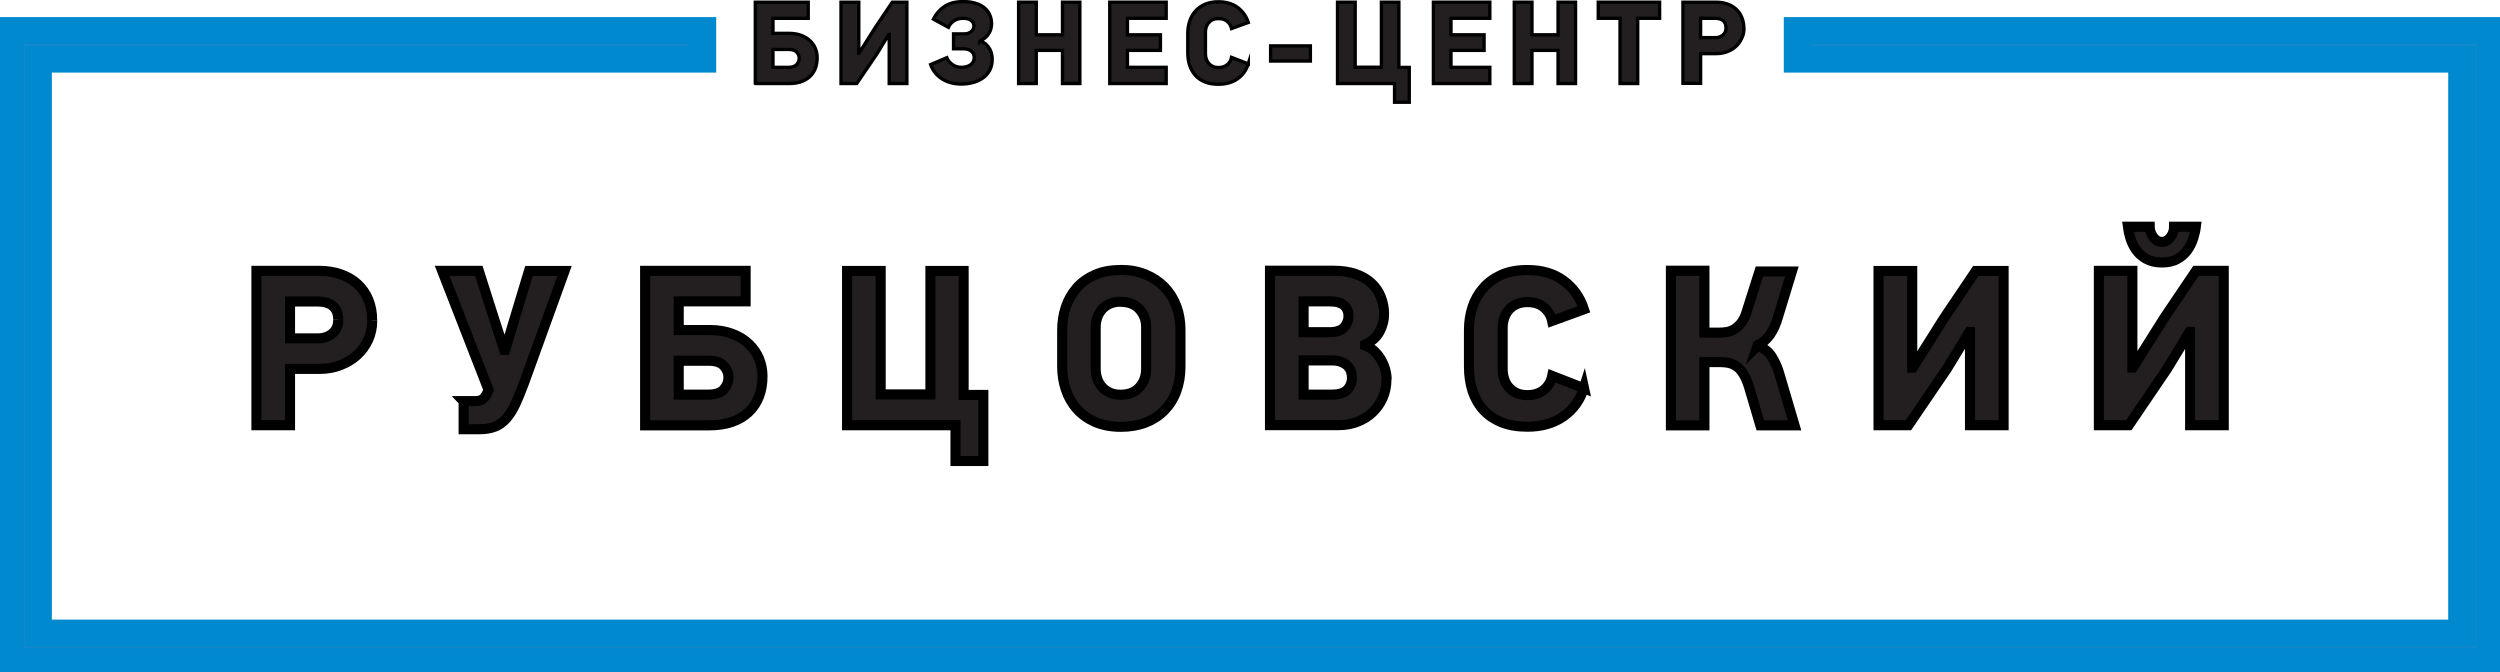 <svg width="186" height="50" viewBox="0 0 186 50" fill="none" xmlns="http://www.w3.org/2000/svg">
<g clip-path="url(#clip0_960_1754)">
<path d="M25.164 23.798C25.164 23.34 25.027 22.99 24.759 22.764C24.492 22.538 24.109 22.43 23.605 22.43H21.578V25.175H23.673C24.086 25.175 24.438 25.051 24.729 24.809C25.019 24.561 25.164 24.234 25.164 23.806M27.695 23.853C27.695 24.366 27.588 24.848 27.39 25.292C27.183 25.735 26.908 26.108 26.556 26.427C26.204 26.746 25.791 26.995 25.31 27.174C24.836 27.36 24.323 27.446 23.788 27.446H21.578V31.638H19.078V20.151H23.735C24.331 20.151 24.874 20.236 25.356 20.407C25.837 20.579 26.258 20.82 26.602 21.139C26.946 21.457 27.221 21.846 27.405 22.297C27.596 22.756 27.688 23.27 27.688 23.845" fill="#231F20"/>
<path d="M25.164 23.798C25.164 23.34 25.027 22.99 24.759 22.764C24.492 22.538 24.109 22.43 23.605 22.43H21.578V25.175H23.673C24.086 25.175 24.438 25.051 24.729 24.809C25.019 24.561 25.164 24.234 25.164 23.806M27.695 23.853C27.695 24.366 27.588 24.848 27.39 25.292C27.183 25.735 26.908 26.108 26.556 26.427C26.204 26.746 25.791 26.995 25.31 27.174C24.836 27.36 24.323 27.446 23.788 27.446H21.578V31.638H19.078V20.151H23.735C24.331 20.151 24.874 20.236 25.356 20.407C25.837 20.579 26.258 20.82 26.602 21.139C26.946 21.457 27.221 21.846 27.405 22.297C27.596 22.756 27.688 23.27 27.688 23.845" stroke="black" stroke-width="0.75" stroke-miterlimit="10"/>
<path d="M34.478 29.841H35.372C35.625 29.841 35.808 29.787 35.931 29.678C36.061 29.569 36.16 29.421 36.252 29.235L36.351 29.017L32.895 20.151H35.625L36.611 23.254L37.506 26.03H37.59L38.4 23.324L39.356 20.159H42.002L38.981 28.511C38.752 29.126 38.538 29.655 38.332 30.09C38.125 30.526 37.896 30.876 37.651 31.156C37.399 31.428 37.123 31.63 36.81 31.747C36.496 31.871 36.122 31.933 35.678 31.933H34.493V29.857L34.478 29.841Z" fill="#231F20" stroke="black" stroke-width="0.75" stroke-miterlimit="10"/>
<path d="M54.198 28.076C54.198 27.757 54.083 27.469 53.854 27.22C53.624 26.964 53.25 26.839 52.715 26.839H50.497V29.359H52.715C53.242 29.359 53.624 29.227 53.854 28.962C54.083 28.698 54.198 28.402 54.198 28.076ZM47.997 31.638V20.151H55.475V22.422H50.497V24.553H52.799C53.449 24.553 54.022 24.654 54.511 24.848C55.001 25.035 55.414 25.292 55.743 25.618C56.071 25.937 56.316 26.295 56.484 26.707C56.645 27.111 56.729 27.539 56.729 27.983C56.729 29.126 56.377 30.028 55.681 30.674C54.986 31.319 54.014 31.646 52.768 31.646H47.997V31.638Z" fill="#231F20" stroke="black" stroke-width="0.75" stroke-miterlimit="10"/>
<path d="M71.089 31.638H63.022V20.159H65.522V29.344H69.223V20.159H71.693V29.383H73.161V34.298H71.089V31.638Z" fill="#231F20" stroke="black" stroke-width="0.75" stroke-miterlimit="10"/>
<path d="M83.369 22.445C83.056 22.445 82.781 22.5 82.551 22.608C82.322 22.71 82.131 22.85 81.978 23.029C81.825 23.207 81.71 23.402 81.633 23.635C81.557 23.861 81.519 24.086 81.519 24.32V27.438C81.519 27.695 81.557 27.928 81.633 28.169C81.71 28.403 81.825 28.605 81.978 28.776C82.131 28.955 82.322 29.095 82.551 29.204C82.781 29.312 83.048 29.367 83.369 29.367C83.981 29.367 84.447 29.18 84.776 28.815C85.105 28.449 85.273 27.983 85.273 27.438V24.32C85.273 23.814 85.105 23.378 84.776 23.005C84.44 22.64 83.973 22.453 83.369 22.453M83.392 20.081C84.073 20.081 84.692 20.198 85.235 20.423C85.778 20.649 86.244 20.96 86.634 21.356C87.017 21.753 87.315 22.227 87.521 22.772C87.728 23.324 87.827 23.915 87.827 24.553V27.259C87.827 27.944 87.72 28.566 87.514 29.118C87.307 29.678 87.009 30.145 86.619 30.541C86.237 30.93 85.77 31.233 85.22 31.444C84.669 31.653 84.065 31.755 83.392 31.755C82.658 31.755 82.016 31.63 81.465 31.389C80.922 31.148 80.464 30.821 80.104 30.409C79.745 29.997 79.47 29.515 79.294 28.97C79.11 28.426 79.026 27.858 79.026 27.259V24.553C79.026 23.954 79.118 23.394 79.294 22.85C79.477 22.313 79.745 21.838 80.104 21.426C80.464 21.014 80.922 20.688 81.465 20.446C82.016 20.205 82.65 20.089 83.392 20.089" fill="#231F20"/>
<path d="M83.369 22.445C83.056 22.445 82.781 22.5 82.551 22.608C82.322 22.71 82.131 22.85 81.978 23.029C81.825 23.207 81.71 23.402 81.633 23.635C81.557 23.861 81.519 24.086 81.519 24.32V27.438C81.519 27.695 81.557 27.928 81.633 28.169C81.71 28.403 81.825 28.605 81.978 28.776C82.131 28.955 82.322 29.095 82.551 29.204C82.781 29.312 83.048 29.367 83.369 29.367C83.981 29.367 84.447 29.18 84.776 28.815C85.105 28.449 85.273 27.983 85.273 27.438V24.32C85.273 23.814 85.105 23.378 84.776 23.005C84.44 22.64 83.973 22.453 83.369 22.453M83.392 20.081C84.073 20.081 84.692 20.198 85.235 20.423C85.778 20.649 86.244 20.96 86.634 21.356C87.017 21.753 87.315 22.227 87.521 22.772C87.728 23.324 87.827 23.915 87.827 24.553V27.259C87.827 27.944 87.72 28.566 87.514 29.118C87.307 29.678 87.009 30.145 86.619 30.541C86.237 30.93 85.77 31.233 85.22 31.444C84.669 31.653 84.065 31.755 83.392 31.755C82.658 31.755 82.016 31.63 81.465 31.389C80.922 31.148 80.464 30.821 80.104 30.409C79.745 29.997 79.47 29.515 79.294 28.97C79.11 28.426 79.026 27.858 79.026 27.259V24.553C79.026 23.954 79.118 23.394 79.294 22.85C79.477 22.313 79.745 21.838 80.104 21.426C80.464 21.014 80.922 20.688 81.465 20.446C82.016 20.205 82.65 20.089 83.392 20.089" stroke="black" stroke-width="0.75" stroke-miterlimit="10"/>
<path d="M100.589 28.107C100.589 27.944 100.558 27.78 100.513 27.633C100.459 27.477 100.375 27.337 100.253 27.22C100.13 27.096 99.977 27.003 99.786 26.925C99.595 26.855 99.373 26.816 99.113 26.816H96.988V29.359H99.113C99.641 29.359 100.023 29.235 100.253 28.978C100.482 28.729 100.589 28.434 100.589 28.099M100.329 23.511C100.329 23.192 100.222 22.927 100.008 22.725C99.786 22.523 99.419 22.422 98.899 22.422H96.988V24.716H98.899C99.419 24.716 99.786 24.592 100.008 24.351C100.222 24.11 100.329 23.829 100.329 23.511ZM103.151 28.216C103.151 28.729 103.051 29.196 102.868 29.616C102.677 30.036 102.424 30.393 102.103 30.689C101.79 30.985 101.415 31.218 100.987 31.381C100.558 31.545 100.107 31.63 99.633 31.63H94.487V20.143H99.243C99.84 20.143 100.367 20.221 100.834 20.376C101.3 20.54 101.69 20.758 102.011 21.045C102.325 21.333 102.57 21.675 102.73 22.08C102.891 22.484 102.975 22.92 102.975 23.394C102.975 23.806 102.868 24.226 102.654 24.646C102.44 25.066 102.072 25.393 101.568 25.634V25.704C101.835 25.805 102.057 25.945 102.256 26.132C102.447 26.318 102.615 26.528 102.753 26.762C102.883 26.995 102.99 27.236 103.059 27.493C103.128 27.741 103.166 27.99 103.166 28.224" fill="#231F20"/>
<path d="M100.589 28.107C100.589 27.944 100.558 27.78 100.513 27.633C100.459 27.477 100.375 27.337 100.253 27.22C100.13 27.096 99.977 27.003 99.786 26.925C99.595 26.855 99.373 26.816 99.113 26.816H96.988V29.359H99.113C99.641 29.359 100.023 29.235 100.253 28.978C100.482 28.729 100.589 28.434 100.589 28.099M103.151 28.216C103.151 28.729 103.051 29.196 102.868 29.616C102.677 30.036 102.424 30.393 102.103 30.689C101.79 30.985 101.415 31.218 100.987 31.381C100.558 31.545 100.107 31.63 99.633 31.63H94.487V20.143H99.243C99.84 20.143 100.367 20.221 100.834 20.376C101.3 20.54 101.69 20.758 102.011 21.045C102.325 21.333 102.57 21.675 102.73 22.08C102.891 22.484 102.975 22.92 102.975 23.394C102.975 23.806 102.868 24.226 102.654 24.646C102.44 25.066 102.072 25.393 101.568 25.634V25.704C101.835 25.805 102.057 25.945 102.256 26.132C102.447 26.318 102.615 26.528 102.753 26.762C102.883 26.995 102.99 27.236 103.059 27.493C103.128 27.741 103.166 27.99 103.166 28.224M100.329 23.511C100.329 23.192 100.222 22.927 100.008 22.725C99.786 22.523 99.419 22.422 98.899 22.422H96.988V24.716H98.899C99.419 24.716 99.786 24.592 100.008 24.351C100.222 24.11 100.329 23.829 100.329 23.511Z" stroke="black" stroke-width="0.75" stroke-miterlimit="10"/>
<path d="M117.847 28.854C117.564 29.756 117.06 30.463 116.325 30.977C115.591 31.49 114.697 31.747 113.642 31.747C112.907 31.747 112.265 31.638 111.715 31.42C111.172 31.195 110.721 30.891 110.361 30.495C110.002 30.106 109.734 29.624 109.551 29.079C109.375 28.527 109.291 27.92 109.291 27.259V24.553C109.291 23.954 109.375 23.394 109.551 22.85C109.727 22.313 109.994 21.838 110.361 21.426C110.721 21.014 111.172 20.688 111.715 20.446C112.258 20.205 112.9 20.089 113.642 20.089C114.72 20.089 115.622 20.353 116.341 20.89C117.06 21.426 117.564 22.126 117.847 23.013L115.477 23.876C115.393 23.48 115.194 23.145 114.88 22.881C114.567 22.608 114.146 22.476 113.634 22.476C113.32 22.476 113.045 22.531 112.816 22.64C112.586 22.741 112.403 22.881 112.25 23.06C112.097 23.238 111.99 23.433 111.913 23.666C111.837 23.892 111.799 24.117 111.799 24.351V27.469C111.799 27.726 111.837 27.959 111.913 28.2C111.99 28.434 112.097 28.636 112.25 28.807C112.403 28.986 112.594 29.126 112.816 29.235C113.045 29.344 113.313 29.398 113.634 29.398C114.139 29.398 114.551 29.266 114.873 29.001C115.194 28.729 115.4 28.387 115.484 27.967L117.855 28.892L117.847 28.854Z" fill="#231F20" stroke="black" stroke-width="0.75" stroke-miterlimit="10"/>
<path d="M130.762 25.719C131.213 25.875 131.572 26.147 131.825 26.544C132.077 26.94 132.284 27.415 132.429 27.967L133.515 31.646H130.968L130.104 28.721C129.982 28.348 129.844 28.045 129.699 27.804C129.546 27.563 129.386 27.384 129.202 27.259C129.019 27.135 128.835 27.049 128.636 27.003C128.43 26.964 128.231 26.94 128.017 26.94H126.809V31.646H124.316V20.143H126.809V24.747H127.933C128.109 24.747 128.292 24.732 128.491 24.701C128.69 24.662 128.881 24.592 129.064 24.475C129.248 24.358 129.416 24.195 129.584 23.977C129.745 23.752 129.883 23.456 129.99 23.067L130.9 20.198H133.316L132.291 23.55C132.146 24.086 131.94 24.537 131.68 24.911C131.412 25.276 131.114 25.533 130.77 25.68L130.754 25.727L130.762 25.719Z" fill="#231F20" stroke="black" stroke-width="0.75" stroke-miterlimit="10"/>
<path d="M139.762 31.638V20.159H142.27V27.353H142.316L144.633 23.674L147.003 20.159H149.068V31.638H146.567V24.693H146.521L144.862 27.415L141.987 31.638H139.762Z" fill="#231F20" stroke="black" stroke-width="0.75" stroke-miterlimit="10"/>
<path d="M160.843 19.529C160.384 19.529 159.994 19.435 159.673 19.256C159.36 19.078 159.107 18.852 158.916 18.58C158.733 18.308 158.587 18.02 158.496 17.709C158.404 17.398 158.343 17.118 158.312 16.869H159.933C159.933 16.978 159.956 17.102 159.994 17.227C160.033 17.351 160.094 17.476 160.163 17.584C160.239 17.701 160.331 17.794 160.446 17.88C160.56 17.958 160.69 17.997 160.843 17.997C160.996 17.997 161.134 17.958 161.241 17.88C161.355 17.802 161.455 17.701 161.531 17.584C161.608 17.468 161.669 17.351 161.7 17.227C161.738 17.102 161.753 16.978 161.753 16.869H163.374C163.344 17.125 163.275 17.405 163.183 17.709C163.091 18.02 162.954 18.308 162.762 18.58C162.579 18.852 162.327 19.078 162.013 19.256C161.7 19.443 161.31 19.529 160.843 19.529ZM156.156 31.638V20.151H158.649V27.345H158.694L161.011 23.666L163.382 20.151H165.446V31.638H162.946V24.693H162.9L161.248 27.415L158.381 31.638H156.156Z" fill="#231F20" stroke="black" stroke-width="0.75" stroke-miterlimit="10"/>
<path d="M133.714 2.271V4.402H183.148V47.099H2.86V4.402H52.286V2.271H0.765V49.222H185.235V2.271H133.714Z" fill="#1488CA" stroke="#0089CE" stroke-width="2" stroke-miterlimit="10"/>
<path d="M59.459 4.332C59.459 4.161 59.398 4.013 59.275 3.881C59.153 3.741 58.954 3.679 58.679 3.679H57.509V5.009H58.679C58.954 5.009 59.153 4.939 59.275 4.799C59.398 4.659 59.459 4.503 59.459 4.332ZM56.194 6.206V0.163H60.132V1.361H57.509V2.481H58.725C59.061 2.481 59.367 2.535 59.627 2.636C59.887 2.738 60.101 2.87 60.277 3.041C60.453 3.204 60.583 3.399 60.667 3.616C60.751 3.834 60.797 4.052 60.797 4.285C60.797 4.892 60.613 5.359 60.246 5.701C59.879 6.043 59.367 6.214 58.717 6.214H56.209L56.194 6.206Z" fill="#231F20" stroke="black" stroke-width="0.25" stroke-miterlimit="10"/>
<path d="M66.386 0.163L65.14 2.014L63.917 3.951H63.894V0.163H62.571V6.214H63.741L65.255 3.99L66.126 2.559H66.157V6.214H67.472V0.163H66.386Z" fill="#231F20" stroke="black" stroke-width="0.25" stroke-miterlimit="10"/>
<path d="M72.932 3.064C73.108 3.119 73.253 3.196 73.368 3.305C73.483 3.414 73.574 3.531 73.643 3.655C73.712 3.788 73.758 3.92 73.781 4.044C73.811 4.176 73.819 4.301 73.819 4.41C73.819 4.729 73.75 5.016 73.628 5.242C73.498 5.475 73.329 5.662 73.115 5.81C72.901 5.957 72.657 6.074 72.381 6.144C72.106 6.214 71.831 6.253 71.548 6.253C70.982 6.253 70.5 6.128 70.095 5.872C69.69 5.615 69.407 5.265 69.239 4.806L70.439 4.293C70.516 4.48 70.653 4.643 70.844 4.791C71.043 4.939 71.273 5.009 71.54 5.009C71.808 5.009 72.022 4.946 72.206 4.822C72.389 4.69 72.481 4.519 72.481 4.285C72.481 4.075 72.404 3.912 72.251 3.795C72.098 3.686 71.915 3.632 71.701 3.632H70.944V2.52H71.747C71.945 2.52 72.114 2.465 72.251 2.357C72.389 2.248 72.458 2.108 72.458 1.944C72.458 1.835 72.435 1.742 72.389 1.672C72.343 1.602 72.282 1.54 72.213 1.493C72.144 1.447 72.06 1.415 71.961 1.392C71.869 1.369 71.77 1.361 71.663 1.361C71.387 1.361 71.158 1.423 70.967 1.555C70.776 1.688 70.646 1.843 70.561 2.03L69.445 1.423C69.636 1.034 69.912 0.716 70.279 0.474C70.646 0.233 71.112 0.117 71.678 0.117C71.969 0.117 72.236 0.148 72.496 0.218C72.748 0.28 72.97 0.381 73.161 0.521C73.353 0.653 73.498 0.832 73.605 1.034C73.712 1.244 73.773 1.493 73.773 1.773C73.773 1.874 73.758 1.975 73.735 2.092C73.712 2.209 73.666 2.318 73.605 2.434C73.544 2.551 73.452 2.66 73.345 2.769C73.23 2.878 73.085 2.963 72.909 3.041V3.088L72.932 3.064Z" fill="#231F20" stroke="black" stroke-width="0.25" stroke-miterlimit="10"/>
<path d="M79.049 0.163V2.59H77.099V0.163H75.784V6.214H77.099V3.749H79.049V6.214H80.341V0.163H79.049Z" fill="#231F20" stroke="black" stroke-width="0.25" stroke-miterlimit="10"/>
<path d="M82.566 0.163V6.214H86.764V5.009H83.882V3.749H86.336V2.59H83.882V1.361H86.764V0.163H82.566Z" fill="#231F20" stroke="black" stroke-width="0.25" stroke-miterlimit="10"/>
<path d="M92.874 4.744C92.721 5.226 92.461 5.592 92.071 5.864C91.689 6.136 91.215 6.268 90.656 6.268C90.266 6.268 89.93 6.214 89.647 6.097C89.364 5.981 89.119 5.817 88.936 5.607C88.745 5.397 88.607 5.149 88.508 4.861C88.416 4.573 88.37 4.254 88.37 3.904V2.481C88.37 2.17 88.416 1.874 88.508 1.587C88.599 1.299 88.745 1.05 88.936 0.832C89.127 0.614 89.364 0.443 89.647 0.319C89.938 0.194 90.274 0.132 90.656 0.132C91.222 0.132 91.696 0.272 92.079 0.552C92.453 0.84 92.721 1.205 92.874 1.672L91.627 2.123C91.582 1.913 91.475 1.742 91.314 1.594C91.146 1.454 90.932 1.384 90.656 1.384C90.488 1.384 90.35 1.408 90.228 1.462C90.106 1.517 90.006 1.594 89.93 1.688C89.846 1.781 89.792 1.89 89.746 2.007C89.708 2.123 89.685 2.248 89.685 2.364V4.005C89.685 4.138 89.708 4.27 89.746 4.386C89.785 4.511 89.846 4.62 89.93 4.713C90.006 4.806 90.106 4.884 90.228 4.939C90.35 5.001 90.488 5.024 90.656 5.024C90.924 5.024 91.138 4.954 91.306 4.814C91.475 4.674 91.582 4.495 91.627 4.27L92.874 4.752V4.744Z" fill="#231F20" stroke="black" stroke-width="0.25" stroke-miterlimit="10"/>
<path d="M97.492 3.414H94.533V4.542H97.492V3.414Z" fill="#231F20" stroke="black" stroke-width="0.25" stroke-miterlimit="10"/>
<path d="M102.776 0.163V5.001H100.826V0.163H99.511V6.214H103.755V7.606H104.848V5.016H104.076V0.163H102.776Z" fill="#231F20" stroke="black" stroke-width="0.25" stroke-miterlimit="10"/>
<path d="M106.645 0.163V6.214H110.843V5.009H107.953V3.749H110.415V2.59H107.953V1.361H110.843V0.163H106.645Z" fill="#231F20" stroke="black" stroke-width="0.25" stroke-miterlimit="10"/>
<path d="M115.92 0.163V2.59H113.978V0.163H112.663V6.214H113.978V3.749H115.92V6.214H117.22V0.163H115.92Z" fill="#231F20" stroke="black" stroke-width="0.25" stroke-miterlimit="10"/>
<path d="M118.91 0.163V1.361H120.531V6.214H121.846V1.361H123.475V0.163H118.91Z" fill="#231F20" stroke="black" stroke-width="0.25" stroke-miterlimit="10"/>
<path d="M128.415 2.084C128.415 1.843 128.346 1.664 128.2 1.54C128.063 1.423 127.856 1.361 127.596 1.361H126.526V2.8H127.627C127.849 2.8 128.025 2.738 128.185 2.605C128.346 2.473 128.415 2.294 128.415 2.077M129.753 2.1C129.753 2.372 129.699 2.621 129.584 2.854C129.477 3.088 129.332 3.29 129.149 3.453C128.965 3.624 128.743 3.756 128.491 3.85C128.239 3.943 127.971 3.99 127.688 3.99H126.526V6.198H125.211V0.163H127.665C127.979 0.163 128.262 0.21 128.514 0.296C128.774 0.389 128.988 0.513 129.172 0.684C129.355 0.856 129.493 1.058 129.592 1.299C129.692 1.54 129.745 1.812 129.745 2.108" fill="#231F20"/>
<path d="M128.415 2.084C128.415 1.843 128.346 1.664 128.2 1.54C128.063 1.423 127.856 1.361 127.596 1.361H126.526V2.8H127.627C127.849 2.8 128.025 2.738 128.185 2.605C128.346 2.473 128.415 2.294 128.415 2.077M129.753 2.1C129.753 2.372 129.699 2.621 129.584 2.854C129.477 3.088 129.332 3.29 129.149 3.453C128.965 3.624 128.743 3.756 128.491 3.85C128.239 3.943 127.971 3.99 127.688 3.99H126.526V6.198H125.211V0.163H127.665C127.979 0.163 128.262 0.21 128.514 0.296C128.774 0.389 128.988 0.513 129.172 0.684C129.355 0.856 129.493 1.058 129.592 1.299C129.692 1.54 129.745 1.812 129.745 2.108" stroke="black" stroke-width="0.25" stroke-miterlimit="10"/>
</g>
<defs>
<clipPath id="clip0_960_1754">
<rect width="186" height="50" fill="white"/>
</clipPath>
</defs>
</svg>
